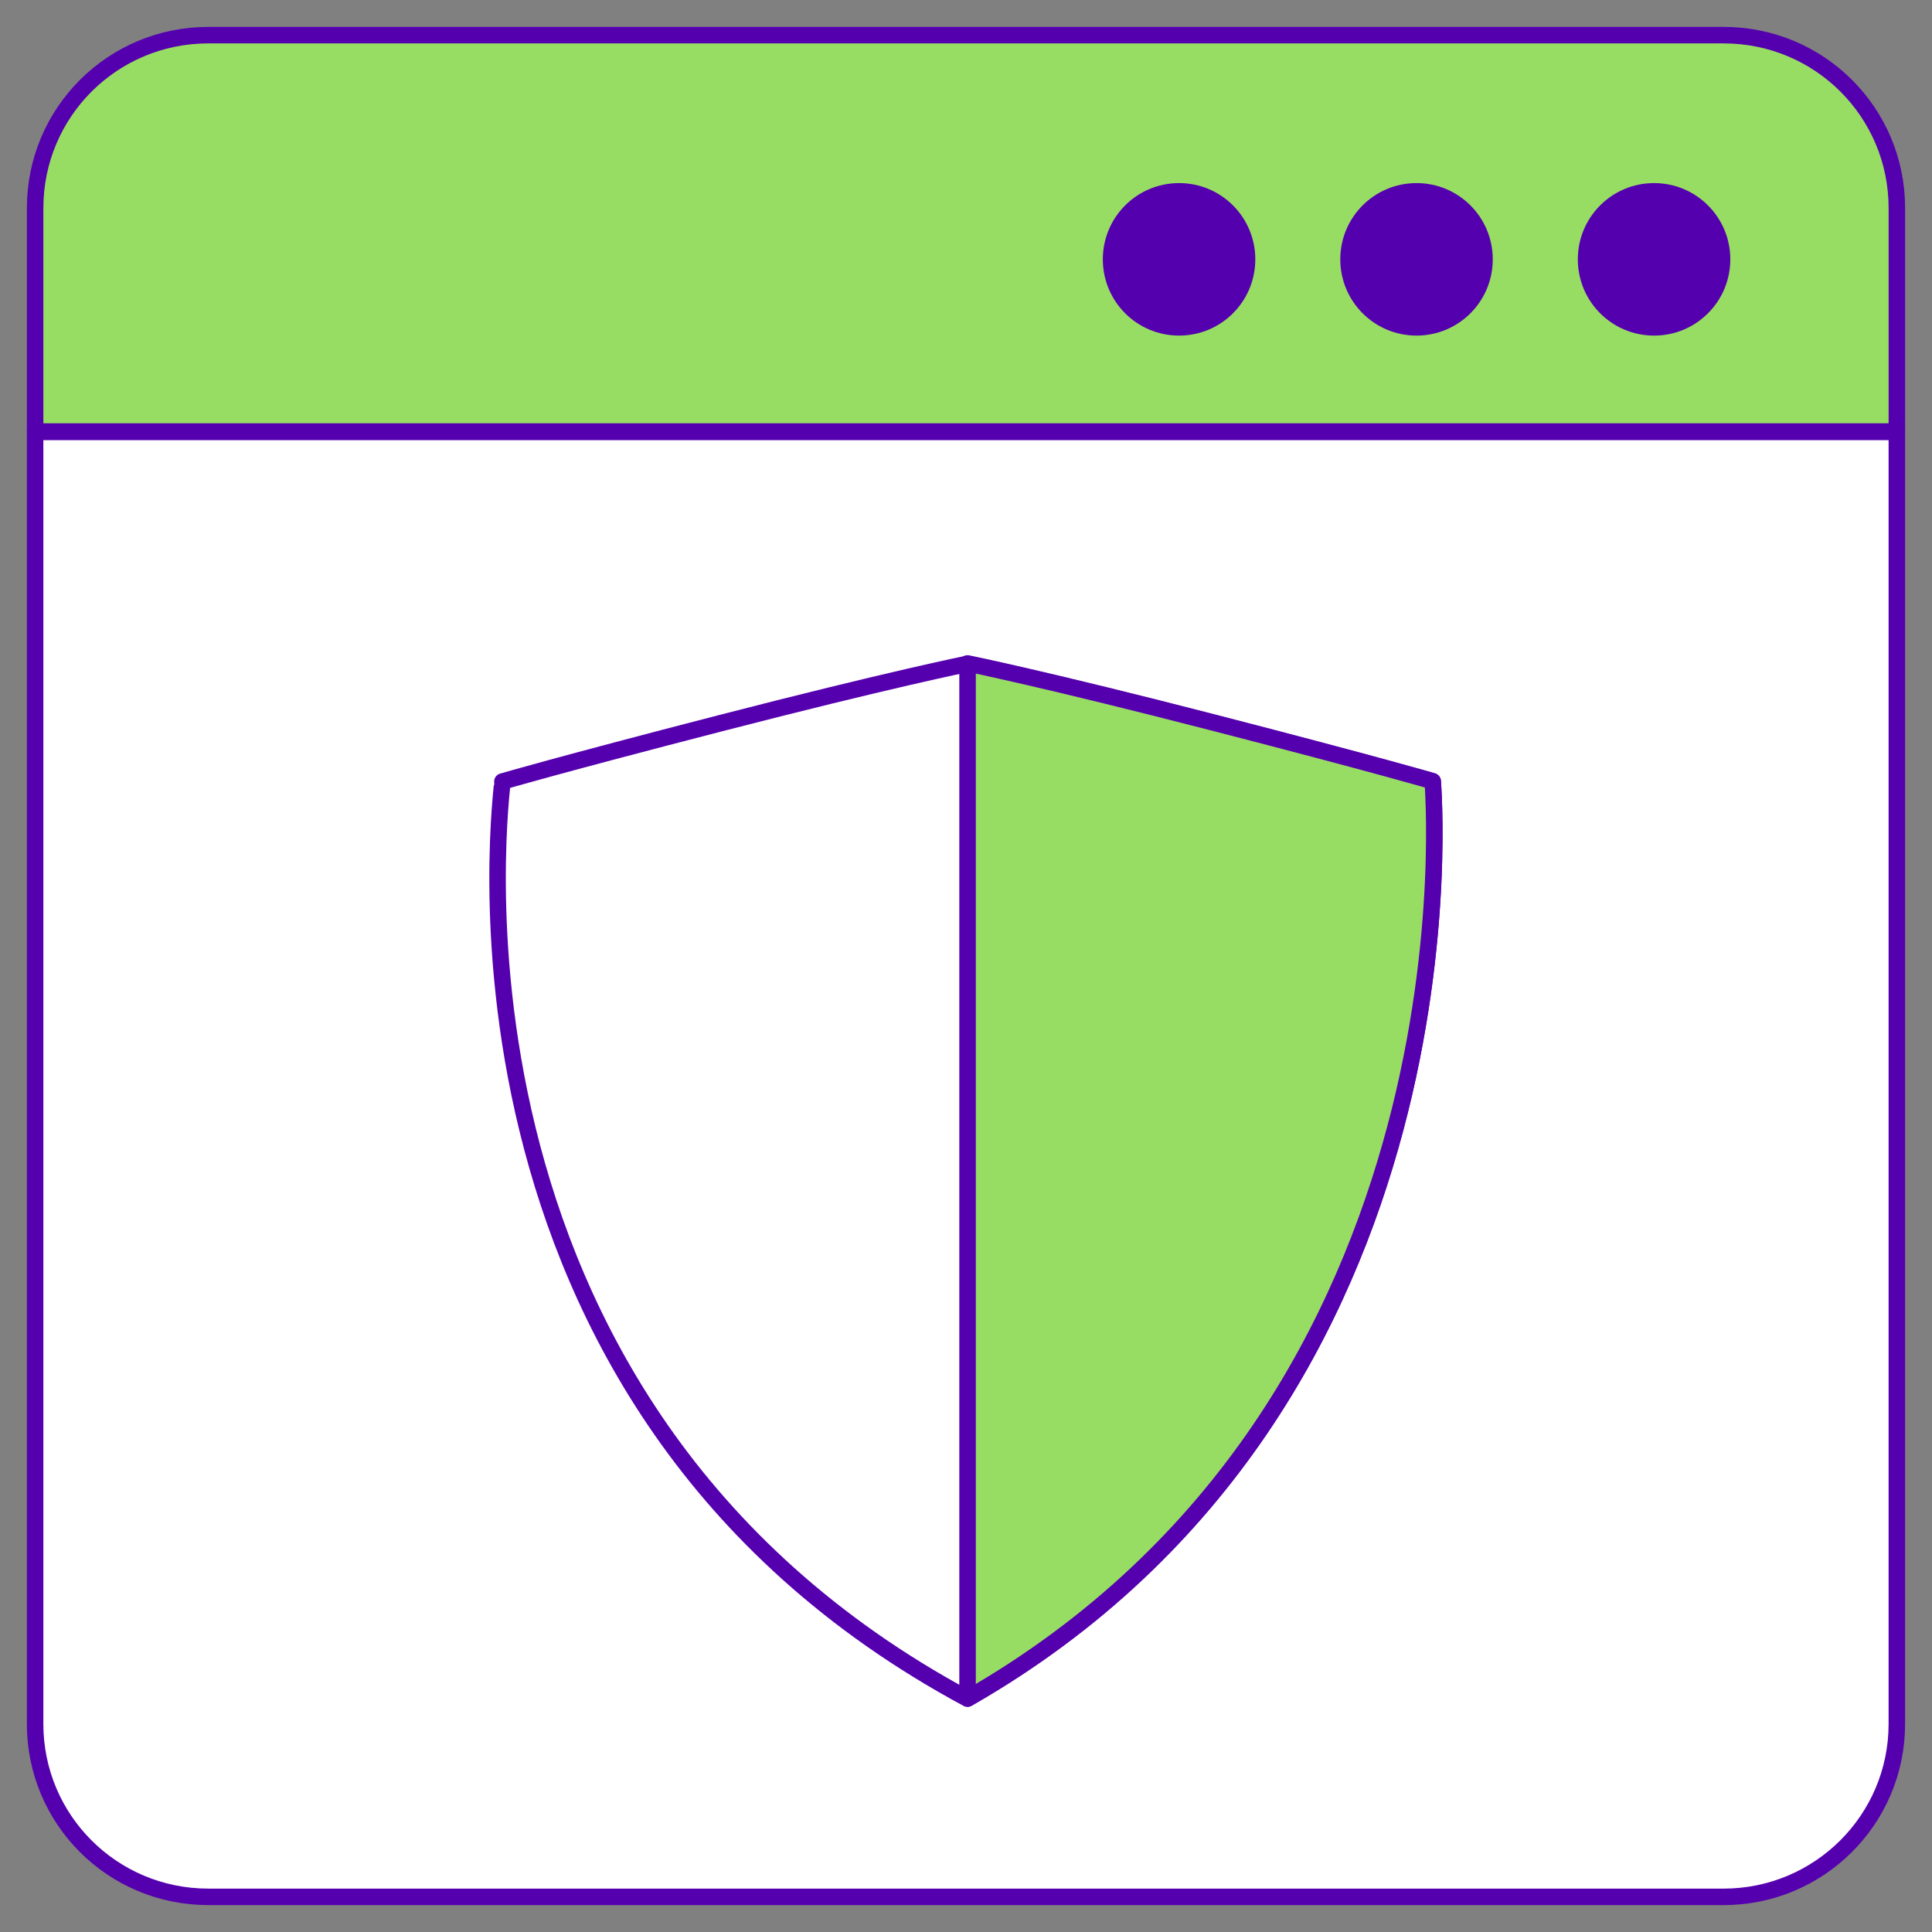 <svg xmlns="http://www.w3.org/2000/svg" width="115" height="115" viewBox="0 0 115 115" fill="none"><rect x="0" y="0" width="115" height="115" fill="#808080" stroke="none"/><path d="M12.4 112.908L102.597 112.908C108.285 112.908 112.907 108.307 112.907 102.617L112.907 25.707L2.09 25.707L2.09 102.617C2.09 108.307 6.69 112.908 12.4 112.908Z" fill="white" stroke="#5500AF" stroke-width="0.982" stroke-linecap="round" stroke-linejoin="round"></path><path d="M112.908 12.383C112.908 6.693 108.307 2.092 102.598 2.092L12.401 2.092C6.691 2.092 2.091 6.693 2.091 12.383L2.091 25.686L112.908 25.686L112.908 12.383Z" fill="#98DD63" stroke="#5500AF" stroke-width="0.982" stroke-linecap="round" stroke-linejoin="round"></path><path d="M74.72 15.437C74.72 17.947 72.692 19.976 70.182 19.976C67.673 19.976 65.644 17.947 65.644 15.437C65.644 12.927 67.673 10.898 70.182 10.898C72.692 10.898 74.72 12.927 74.72 15.437Z" fill="#5500AF"></path><path d="M102.995 15.437C102.995 17.947 100.966 19.976 98.456 19.976C95.947 19.976 93.918 17.947 93.918 15.437C93.918 12.927 95.947 10.898 98.456 10.898C100.966 10.898 102.995 12.927 102.995 15.437Z" fill="#5500AF"></path><path d="M88.855 15.437C88.855 17.947 86.827 19.976 84.317 19.976C81.808 19.976 79.779 17.947 79.779 15.437C79.779 12.927 81.808 10.898 84.317 10.898C86.827 10.898 88.855 12.927 88.855 15.437Z" fill="#5500AF"></path><path d="M57.593 39.513C57.593 39.513 52.929 40.454 42.807 43.068C33.25 45.537 29.904 46.52 29.904 46.52C29.966 46.708 24.613 83.375 57.593 101.112C88.585 83.375 85.26 46.582 85.281 46.52C85.281 46.52 81.935 45.537 72.378 43.068C62.256 40.454 57.593 39.513 57.593 39.513Z" fill="white" stroke="#5500AF" stroke-width="0.982" stroke-linecap="round" stroke-linejoin="round"></path><path d="M57.593 39.512L57.593 101.091C88.585 83.353 85.26 46.561 85.281 46.498C85.281 46.498 81.935 45.515 72.378 43.047C62.256 40.432 57.593 39.491 57.593 39.491L57.593 39.512Z" fill="#98DD63" stroke="#5500AF" stroke-width="0.982" stroke-linecap="round" stroke-linejoin="round"></path></svg>